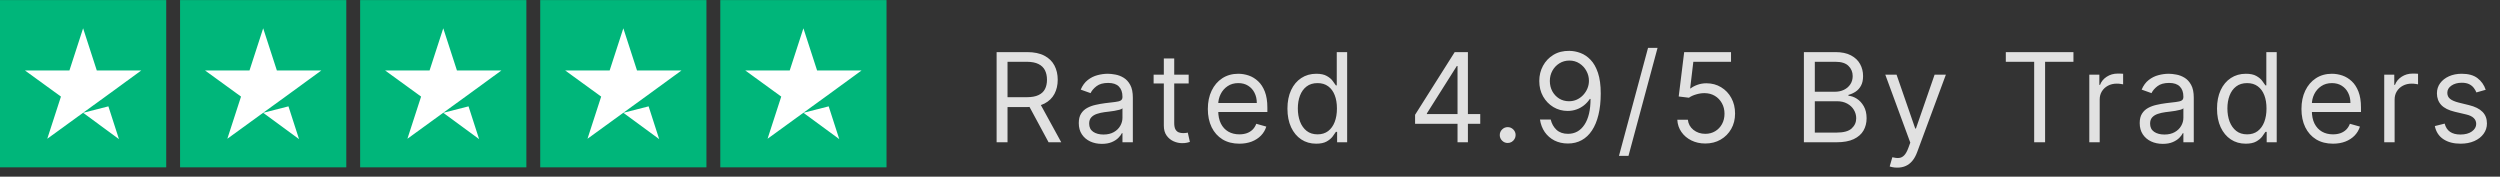 <svg width="283" height="20" viewBox="0 0 283 20" fill="none" xmlns="http://www.w3.org/2000/svg">
<rect x="0" y="0" width="283" height="20" fill="#333333" stroke="none"/>
<g clip-path="url(#clip0_324_387)">
<path d="M0 0.005H18.816V18.943H0V0.005ZM20.384 0.005H39.201V18.943H20.384V0.005ZM40.769 0.005H59.585V18.943H40.769V0.005ZM61.153 0.005H79.969V18.943H61.153V0.005ZM81.537 0.005H100.354V18.943H81.537V0.005Z" fill="#00B67A"/>
<path d="M9.408 12.769L12.27 12.039L13.465 15.748L9.408 12.769ZM15.994 7.975H10.956L9.408 3.201L7.86 7.975H2.822L6.899 10.934L5.351 15.708L9.428 12.749L11.936 10.934L15.994 7.975ZM29.792 12.769L32.654 12.039L33.85 15.748L29.792 12.769ZM36.378 7.975H31.341L29.792 3.201L28.244 7.975H23.207L27.284 10.934L25.735 15.708L29.812 12.749L32.321 10.934L36.378 7.975ZM50.177 12.769L53.038 12.039L54.234 15.748L50.177 12.769ZM56.762 7.975H51.725L50.177 3.201L48.628 7.975H43.591L47.668 10.934L46.119 15.708L50.196 12.749L52.705 10.934L56.762 7.975ZM70.561 12.769L73.423 12.039L74.618 15.748L70.561 12.769ZM77.147 7.975H72.109L70.561 3.201L69.013 7.975H63.975L68.052 10.934L66.504 15.708L70.581 12.749L73.089 10.934L77.147 7.975ZM90.945 12.769L93.807 12.039L95.003 15.748L90.945 12.769ZM97.531 7.975H92.494L90.945 3.201L89.397 7.975H84.36L88.436 10.934L86.888 15.708L90.965 12.749L93.474 10.934L97.531 7.975Z" fill="white"/>
</g>
<path d="M112.816 16.105V5.898H116.265C117.063 5.898 117.717 6.034 118.229 6.307C118.741 6.576 119.119 6.946 119.365 7.418C119.611 7.89 119.734 8.426 119.734 9.028C119.734 9.629 119.611 10.163 119.365 10.628C119.119 11.093 118.742 11.459 118.234 11.724C117.726 11.987 117.076 12.118 116.285 12.118H113.494V11.002H116.245C116.79 11.002 117.229 10.922 117.561 10.762C117.897 10.603 118.139 10.377 118.289 10.085C118.442 9.789 118.518 9.437 118.518 9.028C118.518 8.619 118.442 8.262 118.289 7.956C118.136 7.651 117.892 7.415 117.556 7.249C117.221 7.079 116.777 6.994 116.225 6.994H114.052V16.105H112.816ZM117.621 11.52L120.133 16.105H118.698L116.225 11.52H117.621ZM124.729 16.285C124.244 16.285 123.804 16.194 123.409 16.011C123.013 15.825 122.699 15.557 122.467 15.208C122.234 14.856 122.118 14.431 122.118 13.932C122.118 13.494 122.204 13.138 122.377 12.866C122.55 12.59 122.781 12.374 123.07 12.218C123.359 12.062 123.678 11.945 124.027 11.869C124.379 11.789 124.733 11.726 125.088 11.68C125.553 11.62 125.931 11.575 126.22 11.545C126.512 11.512 126.725 11.457 126.858 11.38C126.994 11.304 127.062 11.171 127.062 10.982V10.942C127.062 10.45 126.927 10.068 126.658 9.795C126.392 9.523 125.989 9.387 125.447 9.387C124.886 9.387 124.445 9.51 124.126 9.756C123.807 10.002 123.583 10.264 123.453 10.543L122.337 10.144C122.536 9.679 122.802 9.317 123.134 9.058C123.47 8.795 123.836 8.613 124.231 8.51C124.63 8.403 125.022 8.35 125.407 8.35C125.653 8.35 125.936 8.38 126.255 8.44C126.577 8.496 126.888 8.614 127.187 8.794C127.489 8.973 127.74 9.244 127.939 9.606C128.139 9.968 128.238 10.453 128.238 11.062V16.105H127.062V15.069H127.002C126.922 15.235 126.79 15.413 126.603 15.602C126.417 15.791 126.17 15.953 125.861 16.085C125.552 16.218 125.175 16.285 124.729 16.285ZM124.909 15.228C125.374 15.228 125.766 15.137 126.085 14.954C126.407 14.771 126.65 14.535 126.813 14.246C126.979 13.957 127.062 13.653 127.062 13.334V12.258C127.012 12.318 126.903 12.372 126.733 12.422C126.567 12.469 126.374 12.51 126.155 12.547C125.939 12.58 125.728 12.61 125.522 12.636C125.319 12.66 125.155 12.68 125.028 12.696C124.723 12.736 124.437 12.801 124.171 12.891C123.909 12.977 123.696 13.108 123.533 13.284C123.374 13.457 123.294 13.693 123.294 13.992C123.294 14.401 123.445 14.71 123.748 14.919C124.053 15.125 124.44 15.228 124.909 15.228ZM134.557 8.45V9.447H130.589V8.45H134.557ZM131.746 6.616H132.922V13.912C132.922 14.245 132.97 14.494 133.067 14.66C133.166 14.823 133.292 14.932 133.445 14.989C133.601 15.042 133.766 15.069 133.939 15.069C134.068 15.069 134.175 15.062 134.258 15.049C134.341 15.032 134.407 15.019 134.457 15.009L134.696 16.066C134.617 16.096 134.505 16.125 134.362 16.155C134.22 16.189 134.038 16.205 133.819 16.205C133.487 16.205 133.161 16.134 132.842 15.991C132.527 15.848 132.264 15.63 132.055 15.338C131.849 15.046 131.746 14.677 131.746 14.231V6.616ZM140.296 16.265C139.558 16.265 138.922 16.102 138.387 15.777C137.855 15.448 137.445 14.989 137.156 14.401C136.87 13.809 136.727 13.122 136.727 12.337C136.727 11.553 136.87 10.862 137.156 10.264C137.445 9.663 137.847 9.194 138.362 8.858C138.88 8.52 139.485 8.35 140.176 8.35C140.575 8.35 140.969 8.417 141.358 8.549C141.746 8.682 142.1 8.898 142.419 9.197C142.738 9.493 142.992 9.885 143.182 10.374C143.371 10.862 143.466 11.463 143.466 12.178V12.676H137.565V11.66H142.27C142.27 11.228 142.183 10.842 142.01 10.503C141.841 10.164 141.598 9.897 141.283 9.701C140.97 9.505 140.602 9.407 140.176 9.407C139.708 9.407 139.302 9.523 138.96 9.756C138.621 9.985 138.36 10.284 138.178 10.653C137.995 11.022 137.903 11.417 137.903 11.839V12.517C137.903 13.095 138.003 13.585 138.203 13.987C138.405 14.386 138.686 14.69 139.045 14.899C139.404 15.105 139.821 15.208 140.296 15.208C140.605 15.208 140.884 15.165 141.133 15.079C141.386 14.989 141.603 14.856 141.786 14.68C141.969 14.501 142.11 14.278 142.21 14.012L143.346 14.331C143.227 14.716 143.026 15.056 142.743 15.348C142.461 15.637 142.112 15.863 141.696 16.026C141.281 16.185 140.814 16.265 140.296 16.265ZM148.988 16.265C148.35 16.265 147.787 16.104 147.298 15.781C146.81 15.456 146.428 14.997 146.152 14.406C145.876 13.811 145.738 13.108 145.738 12.297C145.738 11.493 145.876 10.796 146.152 10.204C146.428 9.613 146.812 9.156 147.303 8.834C147.795 8.511 148.363 8.35 149.008 8.35C149.506 8.35 149.9 8.433 150.189 8.599C150.482 8.762 150.704 8.948 150.857 9.158C151.013 9.364 151.135 9.533 151.221 9.666H151.321V5.898H152.497V16.105H151.361V14.929H151.221C151.135 15.069 151.012 15.245 150.852 15.457C150.693 15.667 150.465 15.855 150.169 16.021C149.874 16.184 149.48 16.265 148.988 16.265ZM149.148 15.208C149.619 15.208 150.018 15.085 150.344 14.839C150.669 14.59 150.917 14.246 151.086 13.808C151.256 13.366 151.341 12.856 151.341 12.278C151.341 11.706 151.258 11.206 151.091 10.777C150.925 10.345 150.679 10.01 150.354 9.771C150.028 9.528 149.626 9.407 149.148 9.407C148.649 9.407 148.234 9.535 147.902 9.79C147.573 10.043 147.325 10.387 147.159 10.822C146.996 11.254 146.915 11.739 146.915 12.278C146.915 12.822 146.998 13.318 147.164 13.763C147.333 14.205 147.583 14.557 147.912 14.819C148.244 15.079 148.656 15.208 149.148 15.208ZM160.187 14.012V12.995L164.673 5.898H165.411V7.473H164.912L161.523 12.836V12.916H167.564V14.012H160.187ZM164.992 16.105V13.703V13.23V5.898H166.168V16.105H164.992ZM170.671 16.185C170.425 16.185 170.214 16.097 170.038 15.921C169.862 15.745 169.774 15.534 169.774 15.288C169.774 15.042 169.862 14.831 170.038 14.655C170.214 14.479 170.425 14.391 170.671 14.391C170.917 14.391 171.128 14.479 171.304 14.655C171.48 14.831 171.568 15.042 171.568 15.288C171.568 15.451 171.527 15.6 171.444 15.737C171.364 15.873 171.256 15.982 171.12 16.066C170.987 16.145 170.837 16.185 170.671 16.185ZM177.655 5.758C178.074 5.762 178.492 5.841 178.911 5.998C179.33 6.154 179.712 6.413 180.058 6.775C180.403 7.134 180.681 7.624 180.89 8.245C181.099 8.867 181.204 9.646 181.204 10.583C181.204 11.49 181.117 12.296 180.945 13C180.775 13.701 180.529 14.293 180.207 14.775C179.888 15.257 179.499 15.622 179.041 15.871C178.586 16.12 178.07 16.245 177.496 16.245C176.924 16.245 176.414 16.132 175.966 15.906C175.52 15.677 175.155 15.36 174.869 14.954C174.587 14.545 174.405 14.072 174.326 13.534H175.542C175.652 14.002 175.869 14.389 176.195 14.695C176.524 14.997 176.957 15.149 177.496 15.149C178.283 15.149 178.905 14.805 179.36 14.117C179.818 13.429 180.048 12.457 180.048 11.201H179.968C179.782 11.48 179.561 11.721 179.305 11.924C179.049 12.126 178.765 12.283 178.453 12.392C178.14 12.502 177.808 12.557 177.456 12.557C176.871 12.557 176.334 12.412 175.846 12.123C175.361 11.831 174.972 11.43 174.68 10.922C174.391 10.41 174.246 9.825 174.246 9.167C174.246 8.543 174.386 7.971 174.665 7.453C174.947 6.931 175.342 6.516 175.851 6.207C176.363 5.898 176.964 5.748 177.655 5.758ZM177.655 6.855C177.236 6.855 176.859 6.959 176.524 7.169C176.191 7.375 175.927 7.654 175.731 8.006C175.539 8.355 175.442 8.742 175.442 9.167C175.442 9.593 175.535 9.98 175.721 10.329C175.911 10.674 176.168 10.95 176.494 11.156C176.823 11.359 177.197 11.46 177.615 11.46C177.931 11.46 178.225 11.399 178.497 11.276C178.77 11.149 179.008 10.978 179.21 10.762C179.416 10.543 179.577 10.296 179.694 10.02C179.81 9.741 179.868 9.45 179.868 9.148C179.868 8.749 179.772 8.375 179.579 8.026C179.39 7.677 179.127 7.395 178.792 7.179C178.459 6.963 178.08 6.855 177.655 6.855ZM187.635 5.419L184.345 17.641H183.268L186.558 5.419H187.635ZM193.041 16.245C192.456 16.245 191.929 16.129 191.461 15.896C190.992 15.664 190.617 15.345 190.335 14.939C190.052 14.534 189.898 14.072 189.871 13.554H191.067C191.114 14.015 191.323 14.398 191.695 14.7C192.071 14.999 192.519 15.149 193.041 15.149C193.46 15.149 193.832 15.05 194.157 14.854C194.486 14.658 194.744 14.389 194.93 14.047C195.119 13.701 195.214 13.311 195.214 12.876C195.214 12.431 195.116 12.033 194.92 11.684C194.727 11.332 194.461 11.055 194.123 10.852C193.784 10.649 193.396 10.546 192.961 10.543C192.649 10.54 192.328 10.588 191.999 10.688C191.67 10.784 191.399 10.909 191.187 11.062L190.03 10.922L190.649 5.898H195.952V6.994H191.685L191.326 10.005H191.386C191.596 9.839 191.858 9.701 192.174 9.591C192.489 9.481 192.818 9.427 193.161 9.427C193.785 9.427 194.342 9.576 194.83 9.875C195.322 10.171 195.707 10.576 195.987 11.091C196.269 11.606 196.41 12.194 196.41 12.856C196.41 13.507 196.264 14.088 195.972 14.6C195.683 15.109 195.284 15.511 194.775 15.806C194.267 16.099 193.689 16.245 193.041 16.245ZM204.201 16.105V5.898H207.77C208.481 5.898 209.068 6.021 209.529 6.267C209.991 6.509 210.335 6.837 210.561 7.249C210.787 7.657 210.9 8.111 210.9 8.609C210.9 9.048 210.822 9.41 210.666 9.696C210.513 9.982 210.31 10.207 210.058 10.374C209.809 10.54 209.538 10.663 209.245 10.742V10.842C209.558 10.862 209.872 10.972 210.187 11.171C210.503 11.37 210.767 11.656 210.98 12.028C211.193 12.401 211.299 12.856 211.299 13.394C211.299 13.906 211.183 14.366 210.95 14.775C210.717 15.183 210.35 15.507 209.848 15.747C209.347 15.986 208.694 16.105 207.89 16.105H204.201ZM205.437 15.009H207.89C208.697 15.009 209.27 14.853 209.609 14.54C209.951 14.225 210.123 13.843 210.123 13.394C210.123 13.049 210.035 12.729 209.858 12.437C209.682 12.141 209.431 11.905 209.106 11.729C208.78 11.55 208.395 11.46 207.95 11.46H205.437V15.009ZM205.437 10.384H207.73C208.102 10.384 208.438 10.31 208.737 10.164C209.039 10.018 209.279 9.812 209.455 9.546C209.634 9.28 209.724 8.968 209.724 8.609C209.724 8.161 209.568 7.78 209.255 7.468C208.943 7.152 208.448 6.994 207.77 6.994H205.437V10.384ZM214.77 18.976C214.571 18.976 214.393 18.96 214.237 18.927C214.081 18.897 213.973 18.867 213.913 18.837L214.212 17.8C214.498 17.873 214.75 17.9 214.97 17.88C215.189 17.86 215.383 17.762 215.553 17.586C215.725 17.413 215.883 17.132 216.026 16.743L216.245 16.145L213.414 8.45H214.69L216.804 14.55H216.883L218.997 8.45H220.273L217.023 17.222C216.877 17.617 216.696 17.945 216.48 18.204C216.264 18.466 216.013 18.661 215.727 18.787C215.445 18.913 215.126 18.976 214.77 18.976ZM227.058 6.994V5.898H234.714V6.994H231.504V16.105H230.268V6.994H227.058ZM236.509 16.105V8.45H237.646V9.606H237.726C237.865 9.227 238.118 8.92 238.483 8.684C238.849 8.448 239.261 8.33 239.719 8.33C239.806 8.33 239.914 8.332 240.043 8.335C240.173 8.338 240.271 8.343 240.337 8.35V9.546C240.297 9.536 240.206 9.521 240.063 9.501C239.924 9.478 239.776 9.467 239.62 9.467C239.247 9.467 238.915 9.545 238.623 9.701C238.334 9.854 238.104 10.066 237.935 10.339C237.769 10.608 237.686 10.915 237.686 11.261V16.105H236.509ZM244.827 16.285C244.341 16.285 243.901 16.194 243.506 16.011C243.11 15.825 242.796 15.557 242.564 15.208C242.331 14.856 242.215 14.431 242.215 13.932C242.215 13.494 242.301 13.138 242.474 12.866C242.647 12.59 242.878 12.374 243.167 12.218C243.456 12.062 243.775 11.945 244.124 11.869C244.476 11.789 244.83 11.726 245.185 11.68C245.651 11.62 246.028 11.575 246.317 11.545C246.609 11.512 246.822 11.457 246.955 11.38C247.091 11.304 247.159 11.171 247.159 10.982V10.942C247.159 10.45 247.025 10.068 246.755 9.795C246.49 9.523 246.086 9.387 245.544 9.387C244.983 9.387 244.542 9.51 244.223 9.756C243.904 10.002 243.68 10.264 243.551 10.543L242.434 10.144C242.633 9.679 242.899 9.317 243.232 9.058C243.567 8.795 243.933 8.613 244.328 8.51C244.727 8.403 245.119 8.35 245.504 8.35C245.75 8.35 246.033 8.38 246.352 8.44C246.674 8.496 246.985 8.614 247.284 8.794C247.586 8.973 247.837 9.244 248.036 9.606C248.236 9.968 248.335 10.453 248.335 11.062V16.105H247.159V15.069H247.099C247.02 15.235 246.887 15.413 246.701 15.602C246.515 15.791 246.267 15.953 245.958 16.085C245.649 16.218 245.272 16.285 244.827 16.285ZM245.006 15.228C245.471 15.228 245.863 15.137 246.182 14.954C246.505 14.771 246.747 14.535 246.91 14.246C247.076 13.957 247.159 13.653 247.159 13.334V12.258C247.109 12.318 247 12.372 246.83 12.422C246.664 12.469 246.471 12.51 246.252 12.547C246.036 12.58 245.825 12.61 245.619 12.636C245.416 12.66 245.252 12.68 245.126 12.696C244.82 12.736 244.534 12.801 244.268 12.891C244.006 12.977 243.793 13.108 243.63 13.284C243.471 13.457 243.391 13.693 243.391 13.992C243.391 14.401 243.542 14.71 243.845 14.919C244.15 15.125 244.537 15.228 245.006 15.228ZM254.215 16.265C253.577 16.265 253.014 16.104 252.526 15.781C252.037 15.456 251.655 14.997 251.379 14.406C251.104 13.811 250.966 13.108 250.966 12.297C250.966 11.493 251.104 10.796 251.379 10.204C251.655 9.613 252.039 9.156 252.531 8.834C253.022 8.511 253.591 8.35 254.235 8.35C254.734 8.35 255.127 8.433 255.417 8.599C255.709 8.762 255.932 8.948 256.084 9.158C256.241 9.364 256.362 9.533 256.448 9.666H256.548V5.898H257.724V16.105H256.588V14.929H256.448C256.362 15.069 256.239 15.245 256.079 15.457C255.92 15.667 255.692 15.855 255.397 16.021C255.101 16.184 254.707 16.265 254.215 16.265ZM254.375 15.208C254.847 15.208 255.245 15.085 255.571 14.839C255.897 14.59 256.144 14.246 256.314 13.808C256.483 13.366 256.568 12.856 256.568 12.278C256.568 11.706 256.485 11.206 256.319 10.777C256.152 10.345 255.907 10.01 255.581 9.771C255.255 9.528 254.853 9.407 254.375 9.407C253.876 9.407 253.461 9.535 253.129 9.79C252.8 10.043 252.552 10.387 252.386 10.822C252.223 11.254 252.142 11.739 252.142 12.278C252.142 12.822 252.225 13.318 252.391 13.763C252.561 14.205 252.81 14.557 253.139 14.819C253.471 15.079 253.883 15.208 254.375 15.208ZM264.094 16.265C263.356 16.265 262.72 16.102 262.185 15.777C261.653 15.448 261.243 14.989 260.954 14.401C260.668 13.809 260.525 13.122 260.525 12.337C260.525 11.553 260.668 10.862 260.954 10.264C261.243 9.663 261.645 9.194 262.16 8.858C262.678 8.52 263.283 8.35 263.974 8.35C264.373 8.35 264.767 8.417 265.155 8.549C265.544 8.682 265.898 8.898 266.217 9.197C266.536 9.493 266.79 9.885 266.98 10.374C267.169 10.862 267.264 11.463 267.264 12.178V12.676H261.362V11.66H266.068C266.068 11.228 265.981 10.842 265.808 10.503C265.639 10.164 265.396 9.897 265.081 9.701C264.768 9.505 264.399 9.407 263.974 9.407C263.506 9.407 263.1 9.523 262.758 9.756C262.419 9.985 262.158 10.284 261.975 10.653C261.793 11.022 261.701 11.417 261.701 11.839V12.517C261.701 13.095 261.801 13.585 262 13.987C262.203 14.386 262.484 14.69 262.843 14.899C263.202 15.105 263.619 15.208 264.094 15.208C264.403 15.208 264.682 15.165 264.931 15.079C265.184 14.989 265.401 14.856 265.584 14.68C265.767 14.501 265.908 14.278 266.008 14.012L267.144 14.331C267.024 14.716 266.823 15.056 266.541 15.348C266.259 15.637 265.91 15.863 265.494 16.026C265.079 16.185 264.612 16.265 264.094 16.265ZM269.895 16.105V8.45H271.032V9.606H271.111C271.251 9.227 271.503 8.92 271.869 8.684C272.234 8.448 272.646 8.33 273.105 8.33C273.191 8.33 273.299 8.332 273.429 8.335C273.559 8.338 273.657 8.343 273.723 8.35V9.546C273.683 9.536 273.592 9.521 273.449 9.501C273.309 9.478 273.161 9.467 273.005 9.467C272.633 9.467 272.301 9.545 272.008 9.701C271.719 9.854 271.49 10.066 271.321 10.339C271.155 10.608 271.071 10.915 271.071 11.261V16.105H269.895ZM281.382 10.164L280.326 10.463C280.259 10.287 280.161 10.116 280.032 9.95C279.905 9.781 279.733 9.641 279.513 9.531C279.294 9.422 279.013 9.367 278.671 9.367C278.202 9.367 277.812 9.475 277.5 9.691C277.191 9.903 277.036 10.174 277.036 10.503C277.036 10.796 277.142 11.027 277.355 11.196C277.568 11.366 277.9 11.507 278.352 11.62L279.488 11.899C280.173 12.065 280.683 12.319 281.018 12.661C281.354 13 281.522 13.437 281.522 13.972C281.522 14.411 281.396 14.803 281.143 15.149C280.894 15.494 280.545 15.767 280.096 15.966C279.648 16.165 279.126 16.265 278.531 16.265C277.75 16.265 277.104 16.096 276.592 15.757C276.081 15.418 275.757 14.923 275.621 14.271L276.737 13.992C276.843 14.404 277.044 14.713 277.34 14.919C277.639 15.125 278.03 15.228 278.511 15.228C279.06 15.228 279.495 15.112 279.817 14.879C280.143 14.643 280.306 14.361 280.306 14.032C280.306 13.766 280.213 13.544 280.027 13.364C279.841 13.181 279.555 13.045 279.169 12.956L277.893 12.656C277.192 12.49 276.677 12.233 276.348 11.884C276.023 11.532 275.86 11.091 275.86 10.563C275.86 10.131 275.981 9.749 276.224 9.417C276.47 9.084 276.803 8.824 277.225 8.634C277.651 8.445 278.133 8.35 278.671 8.35C279.428 8.35 280.023 8.516 280.455 8.848C280.891 9.181 281.2 9.619 281.382 10.164Z" fill="white" fill-opacity="0.85"/>
<defs>
<clipPath id="clip0_324_387">
<rect width="100.354" height="18.948" fill="white"/>
</clipPath>
</defs>
</svg>
